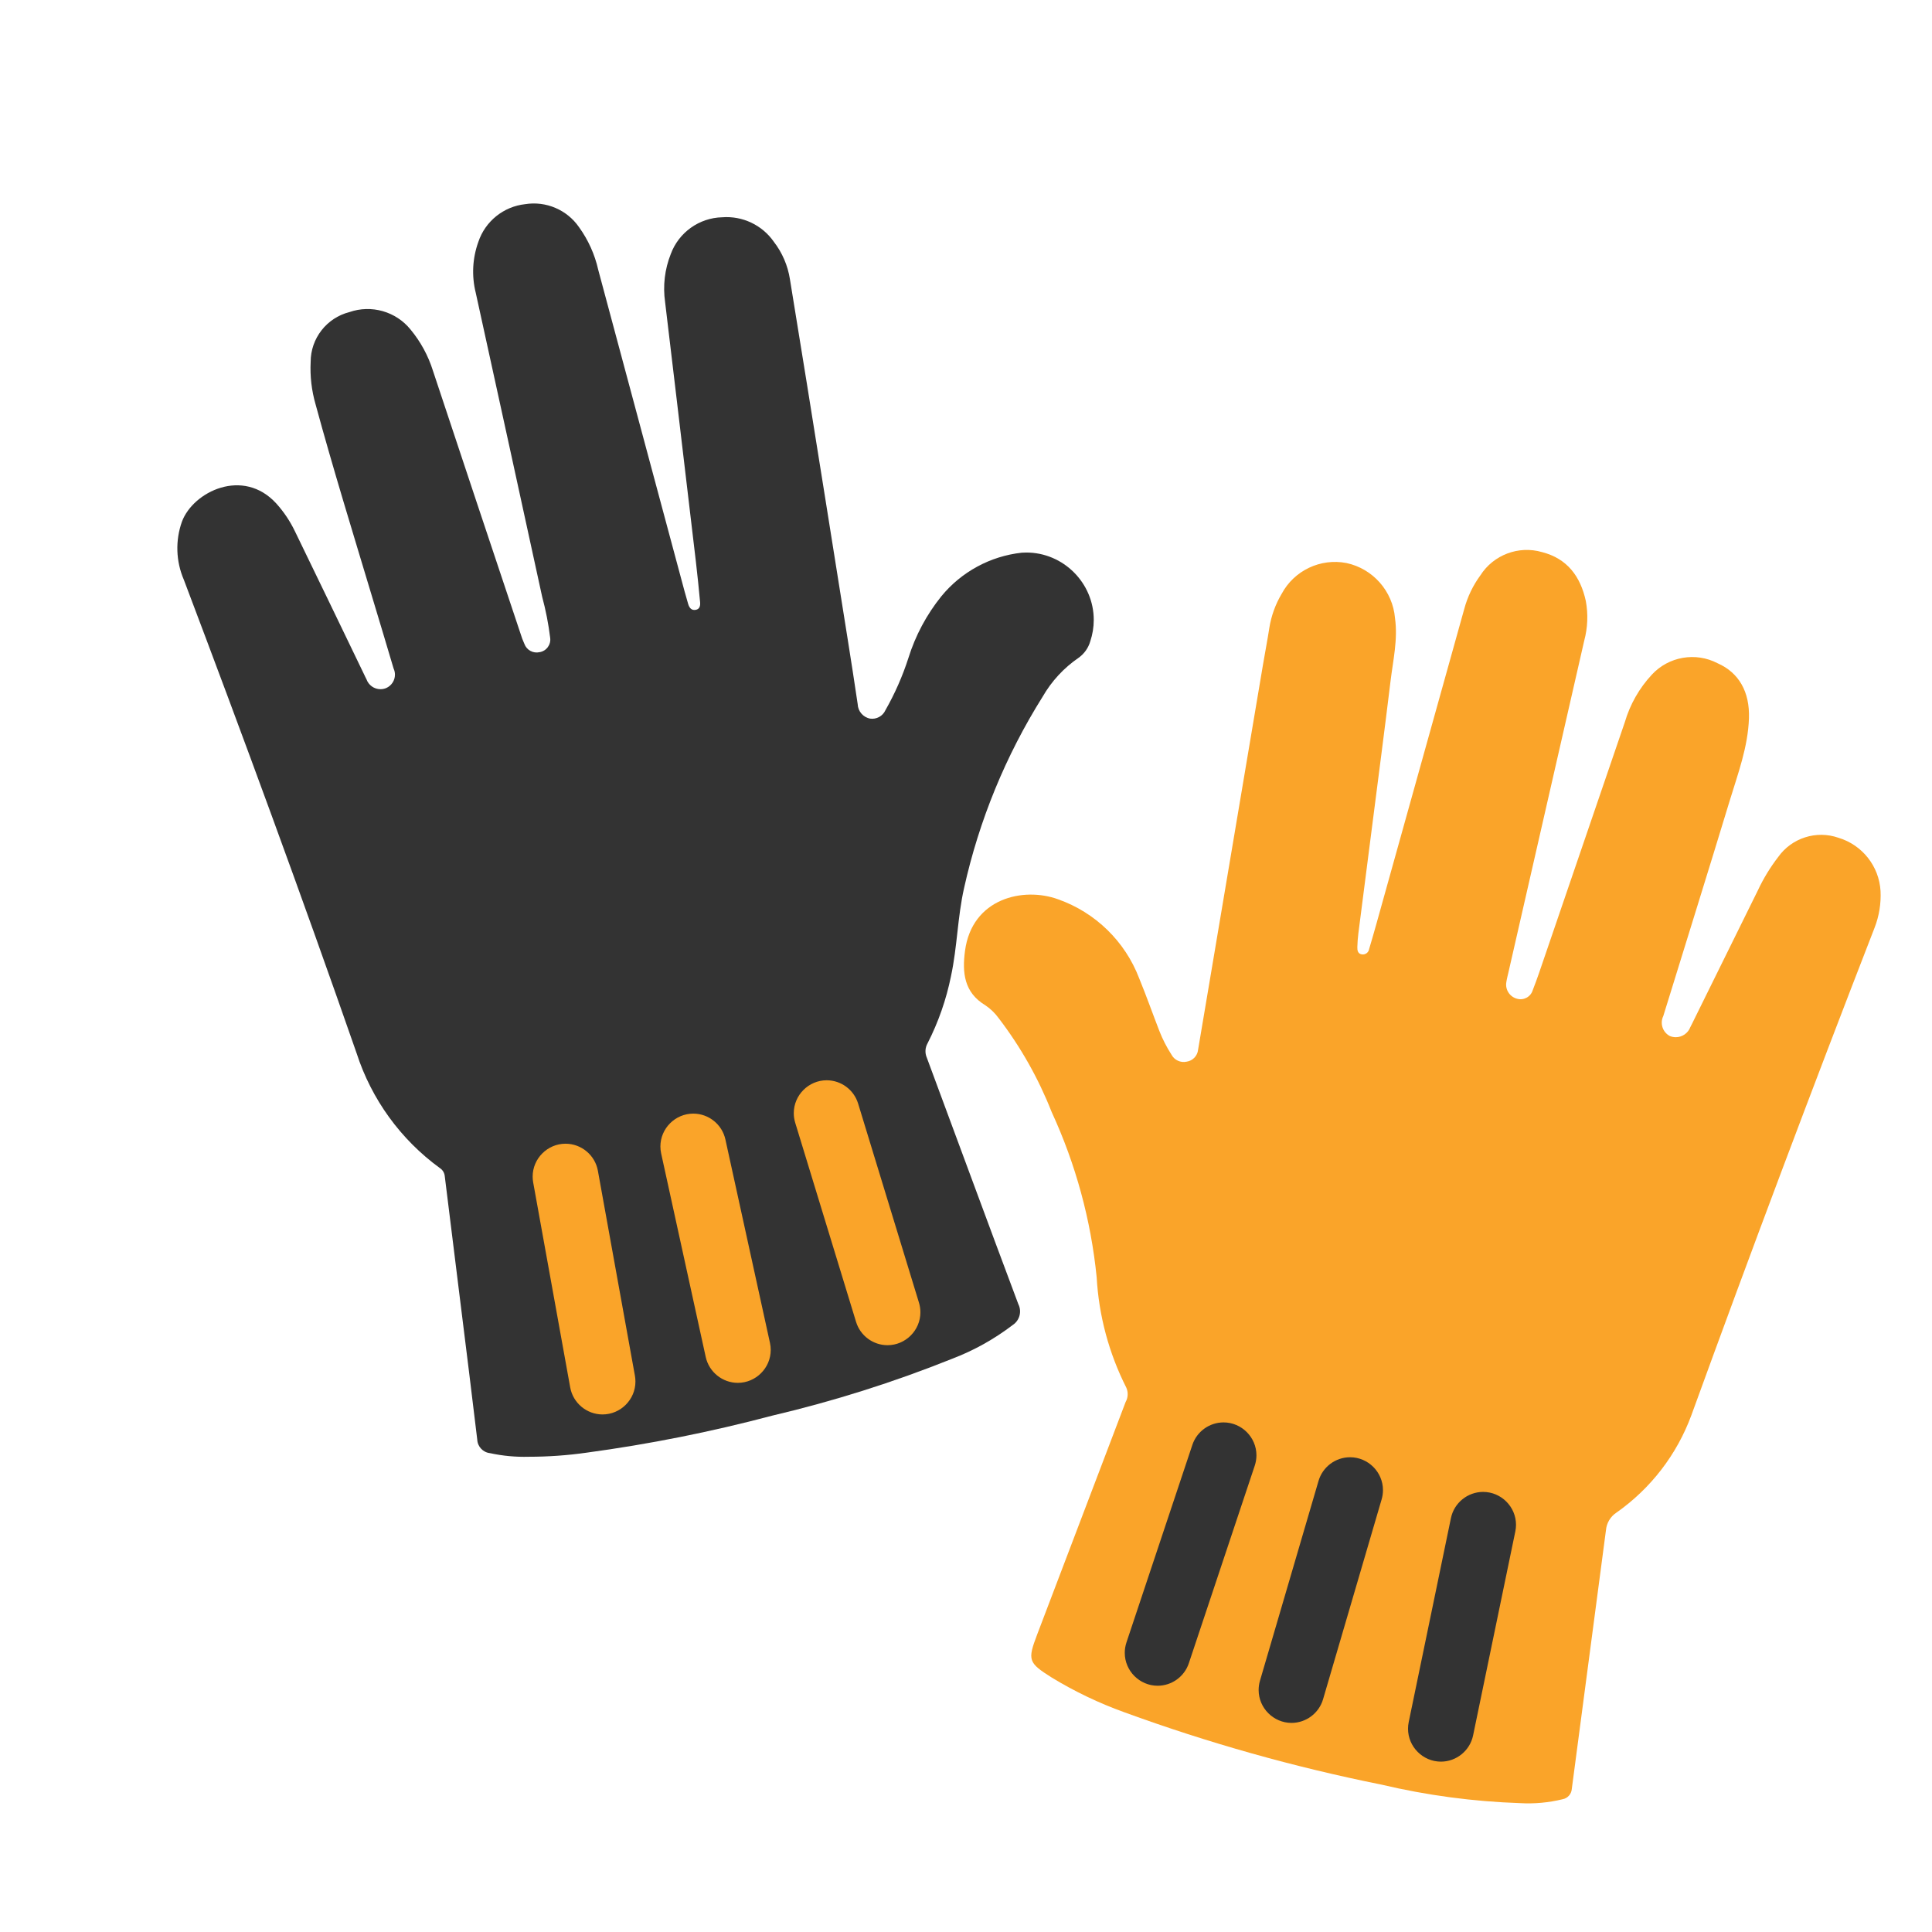<?xml version="1.0" encoding="UTF-8" standalone="no"?>
<!DOCTYPE svg PUBLIC "-//W3C//DTD SVG 1.1//EN" "http://www.w3.org/Graphics/SVG/1.1/DTD/svg11.dtd">
<svg width="100%" height="100%" viewBox="0 0 256 256" version="1.1" xmlns="http://www.w3.org/2000/svg" xmlns:xlink="http://www.w3.org/1999/xlink" xml:space="preserve" xmlns:serif="http://www.serif.com/" style="fill-rule:evenodd;clip-rule:evenodd;stroke-linejoin:round;stroke-miterlimit:2;">
    <g transform="matrix(1,0,0,1,-980,-325)">
        <g transform="matrix(1.571,0,0,1,555.951,325)">
            <rect id="Перчатки-шерстяные" serif:id="Перчатки шерстяные" x="270" y="0" width="163" height="256" style="fill:none;"/>
            <clipPath id="_clip1">
                <rect id="Перчатки-шерстяные1" serif:id="Перчатки шерстяные" x="270" y="0" width="163" height="256"/>
            </clipPath>
            <g clip-path="url(#_clip1)">
                <g id="Перчатки-шерстянные.svg" serif:id="Перчатки шерстянные.svg" transform="matrix(0.83,0,0,1.303,351.874,134.325)">
                    <g transform="matrix(1,0,0,1,-128,-128)">
                        <clipPath id="_clip2">
                            <rect x="0" y="0" width="256" height="256"/>
                        </clipPath>
                        <g clip-path="url(#_clip2)">
                            <g transform="matrix(0.405,0,0,0.718,5.353,-43.08)">
                                <g id="Перчатки-шерсть" serif:id="Перчатки шерсть">
                                    <rect x="-13.214" y="60" width="632" height="356.571" style="fill:none;"/>
                                    <g transform="matrix(2.469,0,0,1.393,-67.526,29.357)">
                                        <g id="Перчатки-шерсть.svg" serif:id="Перчатки шерсть.svg">
                                            <g>
                                                <g>
                                                    <g>
                                                        <path d="M205.738,230.237C200.996,230.078 196.283,229.449 191.666,228.358C182.776,226.571 174.035,224.111 165.519,220.998C162.958,220.075 160.496,218.899 158.17,217.485C155.756,215.963 155.667,215.717 156.664,213.091C159.656,205.209 162.653,197.329 165.654,189.451C165.908,189.001 165.932,188.455 165.719,187.984C163.954,184.491 162.93,180.671 162.711,176.764C162.129,170.951 160.583,165.275 158.138,159.969C156.797,156.56 154.989,153.354 152.765,150.443C152.393,149.926 151.932,149.479 151.406,149.121C149.228,147.817 149.036,145.791 149.332,143.575C150.047,138.231 155.259,137.052 158.793,138.341C162.587,139.682 165.604,142.627 167.036,146.387C167.758,148.148 168.392,149.945 169.079,151.72C169.409,152.565 169.823,153.375 170.315,154.138C170.607,154.691 171.237,154.983 171.848,154.85C172.47,154.765 172.957,154.259 173.018,153.634C173.5,150.806 173.977,147.977 174.449,145.148C176.174,134.902 177.9,124.657 179.626,114.412C179.832,113.19 180.069,111.974 180.257,110.751C180.453,109.524 180.879,108.345 181.514,107.277C182.781,104.908 185.465,103.635 188.101,104.152C190.788,104.728 192.797,107.009 193.029,109.747C193.332,111.918 192.835,114.018 192.578,116.137C191.972,121.142 191.313,126.141 190.674,131.142C190.218,134.706 189.761,138.27 189.303,141.833C189.246,142.282 189.216,142.735 189.202,143.187C189.191,143.532 189.245,143.885 189.676,143.943C190.025,143.989 190.35,143.743 190.4,143.395C190.652,142.556 190.895,141.714 191.13,140.87C194.108,130.188 197.086,119.506 200.066,108.824C200.395,107.594 200.95,106.435 201.703,105.408C203.029,103.32 205.592,102.35 207.968,103.038C210.534,103.696 211.875,105.509 212.421,108.01C212.669,109.352 212.613,110.733 212.258,112.05C209.693,123.272 207.13,134.494 204.569,145.716C204.488,146.07 204.394,146.422 204.341,146.779C204.219,147.525 204.686,148.25 205.416,148.447C206.089,148.652 206.813,148.269 207.021,147.596C207.474,146.444 207.862,145.266 208.263,144.094C210.975,136.174 213.682,128.253 216.385,120.33C216.913,118.524 217.857,116.866 219.139,115.49C220.844,113.653 223.586,113.18 225.807,114.338C227.983,115.294 229.089,117.251 229,119.935C228.902,122.852 227.882,125.556 227.05,128.295C224.83,135.611 222.545,142.906 220.294,150.212C219.933,150.95 220.226,151.853 220.951,152.238C221.145,152.32 221.354,152.362 221.565,152.362C222.22,152.362 222.81,151.953 223.041,151.34C223.183,151.073 223.312,150.799 223.446,150.528C225.599,146.165 227.752,141.801 229.904,137.437C230.467,136.231 231.161,135.09 231.973,134.037C233.348,132.097 235.86,131.298 238.102,132.087C240.517,132.812 242.23,134.983 242.373,137.501C242.435,138.772 242.229,140.043 241.767,141.23C235.38,157.683 229.174,174.203 223.15,190.792C221.677,194.797 219.014,198.258 215.52,200.708C214.919,201.108 214.532,201.761 214.469,202.48C213.314,211.25 212.157,220.019 210.997,228.787C210.964,229.312 210.573,229.75 210.056,229.843C208.644,230.188 207.189,230.321 205.738,230.237Z" style="fill:rgb(250,164,41);fill-rule:nonzero;"/>
                                                        <path d="M104.993,195.02C103.671,195.057 102.351,194.933 101.059,194.653C100.347,194.579 99.791,193.986 99.762,193.271C99.222,188.714 98.65,184.161 98.085,179.607C97.543,175.234 97.001,170.86 96.46,166.486C96.428,166.154 96.247,165.853 95.967,165.671C91.977,162.767 89.011,158.671 87.497,153.975C81.883,137.849 75.988,121.825 69.946,105.855C69.136,103.976 69.067,101.859 69.755,99.933C70.894,96.893 75.967,94.403 79.337,98.093C80.108,98.947 80.751,99.909 81.246,100.948C83.594,105.788 85.934,110.632 88.266,115.48C88.345,115.644 88.418,115.81 88.505,115.969C88.717,116.572 89.29,116.978 89.929,116.978C90.13,116.978 90.33,116.937 90.516,116.859C91.052,116.621 91.399,116.087 91.399,115.501C91.399,115.283 91.351,115.068 91.259,114.871C90.551,112.465 89.821,110.065 89.101,107.662C87.14,101.121 85.12,94.597 83.329,88.005C82.927,86.608 82.76,85.155 82.833,83.704C82.827,81.321 84.456,79.223 86.765,78.638C89,77.856 91.5,78.57 92.986,80.413C94.01,81.65 94.783,83.074 95.262,84.606C98.211,93.499 101.172,102.388 104.143,111.274C104.254,111.65 104.392,112.019 104.555,112.376C104.781,113.001 105.445,113.362 106.093,113.214C106.789,113.106 107.274,112.448 107.173,111.751C107.001,110.342 106.728,108.947 106.358,107.576C104.118,97.272 101.869,86.971 99.609,76.671C99.182,74.959 99.275,73.157 99.875,71.496C100.575,69.403 102.438,67.902 104.632,67.663C106.749,67.324 108.882,68.234 110.102,69.996C111.043,71.3 111.709,72.78 112.06,74.348C114.979,85.235 117.901,96.121 120.825,107.006C120.943,107.444 121.067,107.88 121.197,108.314C121.312,108.694 121.527,108.994 121.971,108.91C122.388,108.831 122.441,108.46 122.409,108.122C122.279,106.74 122.14,105.358 121.978,103.979C121.338,98.522 120.692,93.065 120.042,87.609C119.647,84.281 119.251,80.953 118.854,77.626C118.615,75.972 118.813,74.283 119.43,72.73C120.24,70.537 122.317,69.052 124.654,68.996C126.72,68.837 128.721,69.787 129.904,71.488C130.758,72.596 131.32,73.901 131.537,75.284C132.7,82.408 133.849,89.534 134.982,96.663C135.8,101.762 136.612,106.862 137.419,111.963C137.764,114.14 138.105,116.318 138.425,118.499C138.45,119.221 138.976,119.834 139.685,119.969C140.336,120.064 140.975,119.713 141.244,119.112C142.202,117.43 142.984,115.654 143.577,113.812C144.29,111.525 145.427,109.393 146.929,107.528C148.966,105.044 151.896,103.454 155.089,103.1C155.247,103.089 155.406,103.083 155.565,103.083C159.323,103.083 162.415,106.176 162.415,109.933C162.415,110.672 162.295,111.406 162.061,112.107C161.868,112.782 161.451,113.373 160.878,113.782C159.375,114.812 158.123,116.168 157.216,117.748C153.465,123.728 150.766,130.306 149.236,137.198C148.571,140.135 148.545,143.194 147.907,146.153C147.428,148.526 146.628,150.822 145.528,152.979C145.273,153.425 145.244,153.965 145.447,154.436C148.552,162.793 151.622,171.162 154.752,179.508C155.128,180.255 154.877,181.175 154.174,181.627C152.298,183.062 150.224,184.218 148.017,185.059C142.07,187.446 135.951,189.38 129.713,190.846C123.523,192.489 117.236,193.743 110.89,194.602C108.936,194.881 106.966,195.02 104.993,195.02Z" style="fill:rgb(51,51,51);fill-rule:nonzero;"/>
                                                    </g>
                                                    <g>
                                                        <path d="M112.494,190.718C110.885,190.716 109.495,189.553 109.209,187.97L105.446,167.126C105.411,166.93 105.393,166.731 105.393,166.532C105.393,164.699 106.901,163.191 108.734,163.191C110.344,163.191 111.736,164.354 112.022,165.939L115.786,186.782C115.821,186.977 115.838,187.175 115.838,187.374C115.838,189.208 114.329,190.718 112.494,190.718Z" style="fill:rgb(250,164,41);fill-rule:nonzero;"/>
                                                        <path d="M126.243,187.505C124.68,187.503 123.317,186.405 122.982,184.877L118.453,164.187C118.401,163.952 118.375,163.712 118.375,163.472C118.375,161.639 119.884,160.131 121.717,160.131C123.281,160.131 124.646,161.23 124.981,162.758L129.511,183.449C129.562,183.683 129.587,183.921 129.587,184.16C129.587,185.995 128.078,187.505 126.243,187.505Z" style="fill:rgb(250,164,41);fill-rule:nonzero;"/>
                                                        <path d="M141.456,183.677C139.991,183.676 138.689,182.712 138.261,181.311L132.074,161.054C131.979,160.739 131.93,160.412 131.93,160.083C131.93,158.25 133.439,156.741 135.272,156.741C136.735,156.741 138.036,157.703 138.466,159.102L144.653,179.358C144.749,179.674 144.798,180.003 144.798,180.333C144.798,182.167 143.29,183.676 141.456,183.677Z" style="fill:rgb(250,164,41);fill-rule:nonzero;"/>
                                                    </g>
                                                    <g>
                                                        <path d="M168.908,218.302C167.074,218.301 165.566,216.792 165.566,214.958C165.566,214.599 165.624,214.243 165.737,213.902L172.437,193.809C172.892,192.45 174.173,191.527 175.606,191.527C177.439,191.527 178.948,193.036 178.948,194.869C178.948,195.227 178.89,195.583 178.777,195.923L172.077,216.017C171.623,217.377 170.342,218.301 168.908,218.302Z" style="fill:rgb(51,51,51);fill-rule:nonzero;"/>
                                                        <path d="M182.513,222.08C180.679,222.078 179.171,220.569 179.171,218.735C179.171,218.418 179.216,218.102 179.305,217.798L185.259,197.471C185.675,196.052 186.986,195.069 188.465,195.069C190.298,195.069 191.807,196.578 191.807,198.411C191.807,198.729 191.761,199.045 191.672,199.35L185.718,219.677C185.302,221.096 183.992,222.078 182.513,222.08Z" style="fill:rgb(51,51,51);fill-rule:nonzero;"/>
                                                        <path d="M197.697,226.019C195.863,226.018 194.353,224.508 194.353,222.673C194.353,222.447 194.376,222.221 194.422,221.999L198.713,201.258C199.033,199.712 200.407,198.594 201.985,198.594C203.818,198.594 205.327,200.102 205.327,201.935C205.327,202.163 205.303,202.389 205.257,202.612L200.966,223.354C200.646,224.898 199.275,226.017 197.697,226.019Z" style="fill:rgb(51,51,51);fill-rule:nonzero;"/>
                                                    </g>
                                                </g>
                                            </g>
                                        </g>
                                    </g>
                                </g>
                            </g>
                        </g>
                    </g>
                </g>
            </g>
        </g>
    </g>
</svg>
